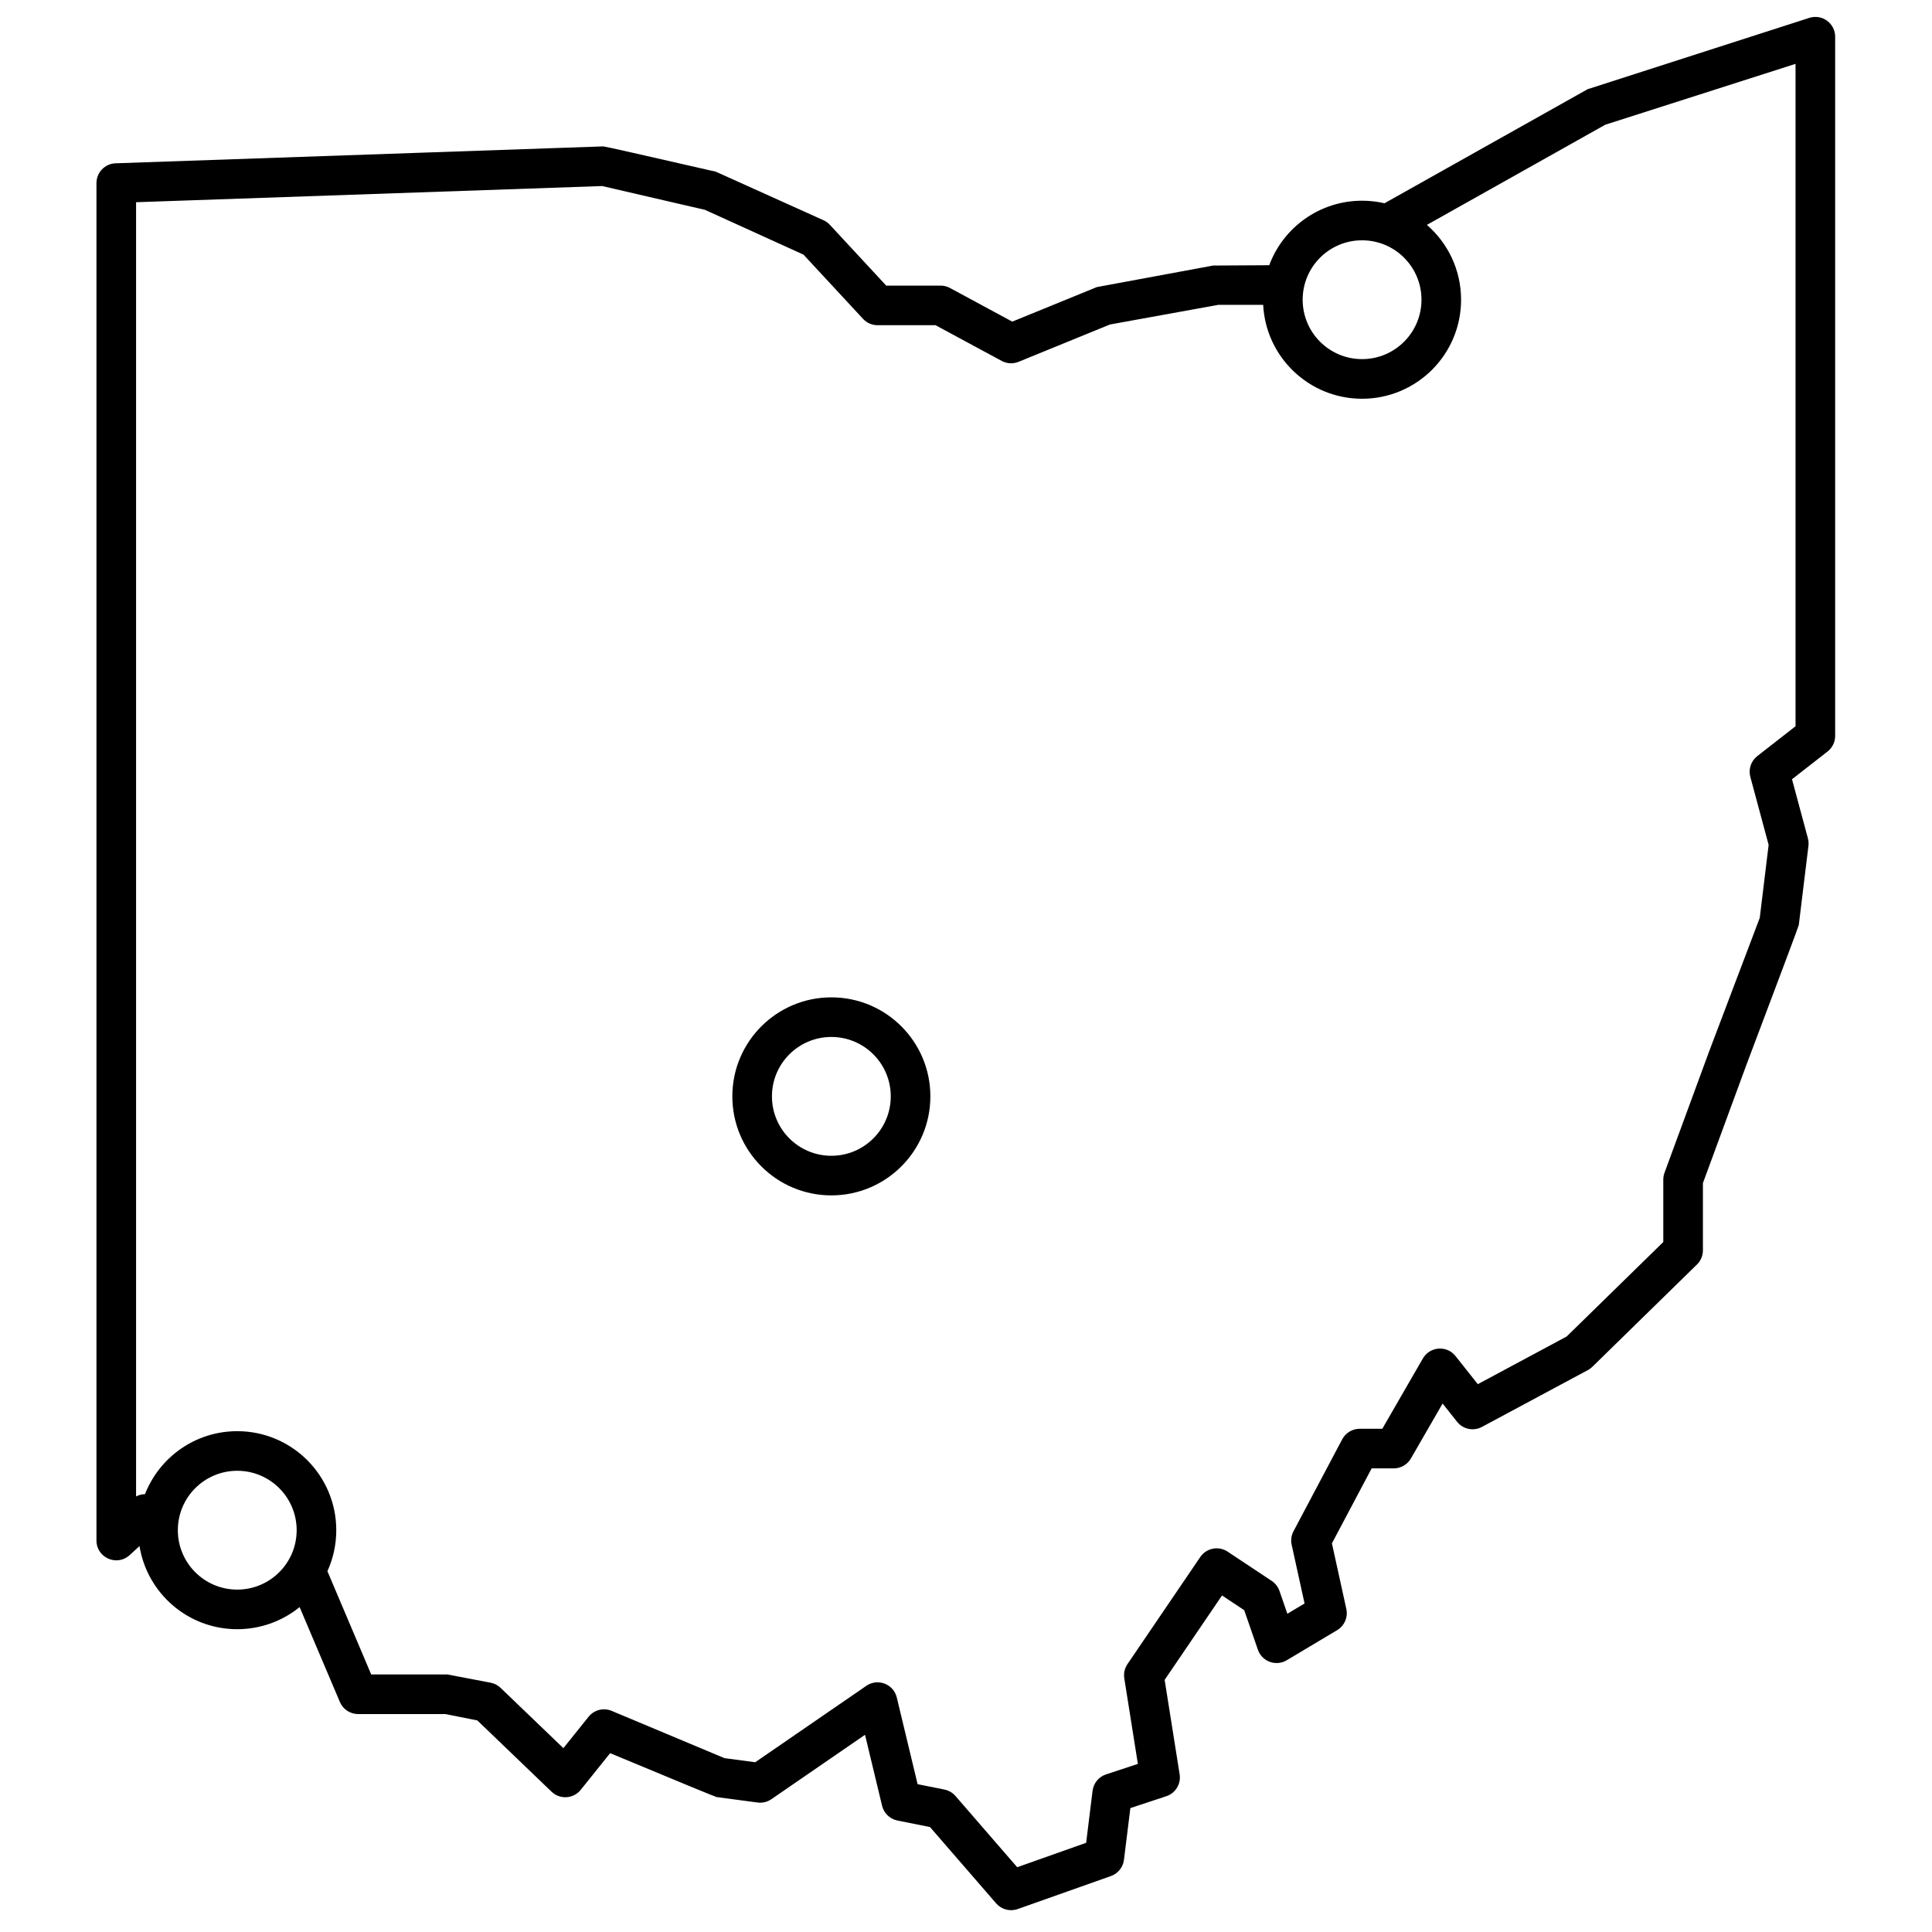 <?xml version="1.0" encoding="UTF-8"?>
<!-- Uploaded to: ICON Repo, www.iconrepo.com, Generator: ICON Repo Mixer Tools -->
<svg width="800px" height="800px" version="1.1" viewBox="144 144 512 512" xmlns="http://www.w3.org/2000/svg">
 <defs>
  <clipPath id="a">
   <path d="m169 148.09h462v502.91h-462z"/>
  </clipPath>
 </defs>
 <g clip-path="url(#a)">
  <path d="m180.97 553.73-2.617 2.394c-3.363 3.082-8.789 0.691-8.789-3.871v-359.73c0-2.828 2.238-5.148 5.066-5.246l129.27-4.481c0.305-0.012 10.234 2.223 29.793 6.703l28.547 12.867c0.633 0.285 1.203 0.699 1.676 1.207l14.941 16.117h14.398c0.871 0 1.727 0.215 2.492 0.629l16.516 8.914 22.41-9.152 30.82-5.707 14.867-0.086c3.738-10.082 13.441-17.098 24.602-17.098 2.019 0 4.012 0.227 5.945 0.676l53.836-30.227 58.746-18.906c3.387-1.082 6.848 1.445 6.848 5v185.29c0 1.617-0.742 3.144-2.019 4.137l-9.418 7.352 4.215 15.652c0.176 0.652 0.223 1.332 0.141 2l-2.559 20.984c-0.031 0.281-4.668 12.652-13.902 37.113l-11.504 31.277v17.816c0 1.414-0.566 2.766-1.578 3.754l-27.715 27.102c-0.355 0.348-0.754 0.641-1.188 0.875l-28.078 15.062c-2.238 1.203-5.019 0.629-6.594-1.363l-3.832-4.836-8.398 14.562c-0.938 1.621-2.672 2.625-4.547 2.625h-5.856l-10.531 19.871 3.816 17.371c0.484 2.207-0.496 4.477-2.434 5.633l-13.352 7.973c-2.856 1.707-6.562 0.355-7.648-2.793l-3.621-10.473-5.883-3.902-15.207 22.371 3.973 25.031c0.402 2.539-1.098 5-3.539 5.805l-9.52 3.141-1.695 13.707c-0.242 1.973-1.582 3.641-3.457 4.305l-24.707 8.746c-2.031 0.719-4.301 0.121-5.715-1.512l-17.523-20.219-8.637-1.734c-2.004-0.406-3.59-1.934-4.066-3.922l-4.516-18.797-24.816 17.07c-1.07 0.738-2.379 1.051-3.668 0.879l-10.844-1.445c-0.305-0.043-9.711-3.918-28.219-11.633l-7.793 9.715c-1.93 2.402-5.508 2.637-7.731 0.5l-19.672-18.891-8.465-1.688h-23.129c-2.109 0-4.012-1.262-4.832-3.199l-10.668-25.145c-4.578 3.715-10.371 5.856-16.531 5.856-13.059 0-23.887-9.539-25.902-22.027zm25.902 11.531c8.695 0 15.746-7.047 15.746-15.742 0-8.695-7.051-15.746-15.746-15.746-8.695 0-15.742 7.051-15.742 15.746 0 8.695 7.047 15.742 15.742 15.742zm298.09-326.09c8.695 0 15.746-7.051 15.746-15.746 0-8.695-7.051-15.742-15.746-15.742-8.695 0-15.742 7.047-15.742 15.742 0 8.695 7.047 15.746 15.742 15.746zm-26.203-14.391h-11.855l-28.77 5.219-24.199 9.887c-1.453 0.594-3.094 0.504-4.477-0.242l-17.527-9.461h-15.367c-1.461 0-2.856-0.609-3.848-1.68l-15.781-17.023-26.121-11.875-27.242-6.301-123.51 4.285v342.98c0.73-0.383 1.543-0.59 2.363-0.602 3.82-9.77 13.328-16.691 24.449-16.691 14.492 0 26.242 11.75 26.242 26.242 0 3.875-0.84 7.555-2.348 10.863l11.609 27.367h20.176l11.5 2.191c0.984 0.195 1.887 0.668 2.609 1.359l16.641 15.98 6.68-8.324c1.465-1.828 3.965-2.461 6.125-1.555l29.883 12.527 8.148 1.086 29.449-20.254c3.031-2.086 7.215-0.48 8.074 3.102l5.516 22.965 7.109 1.426c1.137 0.23 2.168 0.832 2.93 1.711l16.352 18.867 18.273-6.469 1.703-13.785c0.25-2.016 1.637-3.707 3.566-4.344l8.438-2.781-3.598-22.676c-0.211-1.32 0.094-2.668 0.844-3.773l19.293-28.383c1.617-2.375 4.848-3.012 7.242-1.422l11.684 7.754c0.961 0.637 1.684 1.57 2.062 2.66l2.09 6.051 4.559-2.723-3.418-15.562c-0.27-1.215-0.094-2.484 0.488-3.582l12.91-24.367c0.91-1.715 2.695-2.789 4.637-2.789h5.984l10.75-18.629c1.852-3.211 6.359-3.543 8.66-0.637l5.898 7.449 23.551-12.637 25.605-25.039v-16.543c0-0.617 0.109-1.23 0.324-1.812l11.844-32.203 13.395-35.34 2.356-19.344-4.852-18.027c-0.547-2.035 0.176-4.203 1.84-5.5l10.141-7.914v-175.54l-50.422 16.129-47.273 26.547c5.547 4.809 9.059 11.91 9.059 19.832 0 14.492-11.75 26.242-26.242 26.242-14.035 0-25.5-11.023-26.203-24.887zm-114.44 236.01c-14.492 0-26.242-11.75-26.242-26.242 0-14.492 11.75-26.238 26.242-26.238s26.238 11.746 26.238 26.238c0 14.492-11.746 26.242-26.238 26.242zm0-10.496c8.695 0 15.742-7.051 15.742-15.746 0-8.695-7.047-15.742-15.742-15.742s-15.746 7.047-15.746 15.742c0 8.695 7.051 15.746 15.746 15.746z" fill-rule="evenodd"/>
 </g>
</svg>
